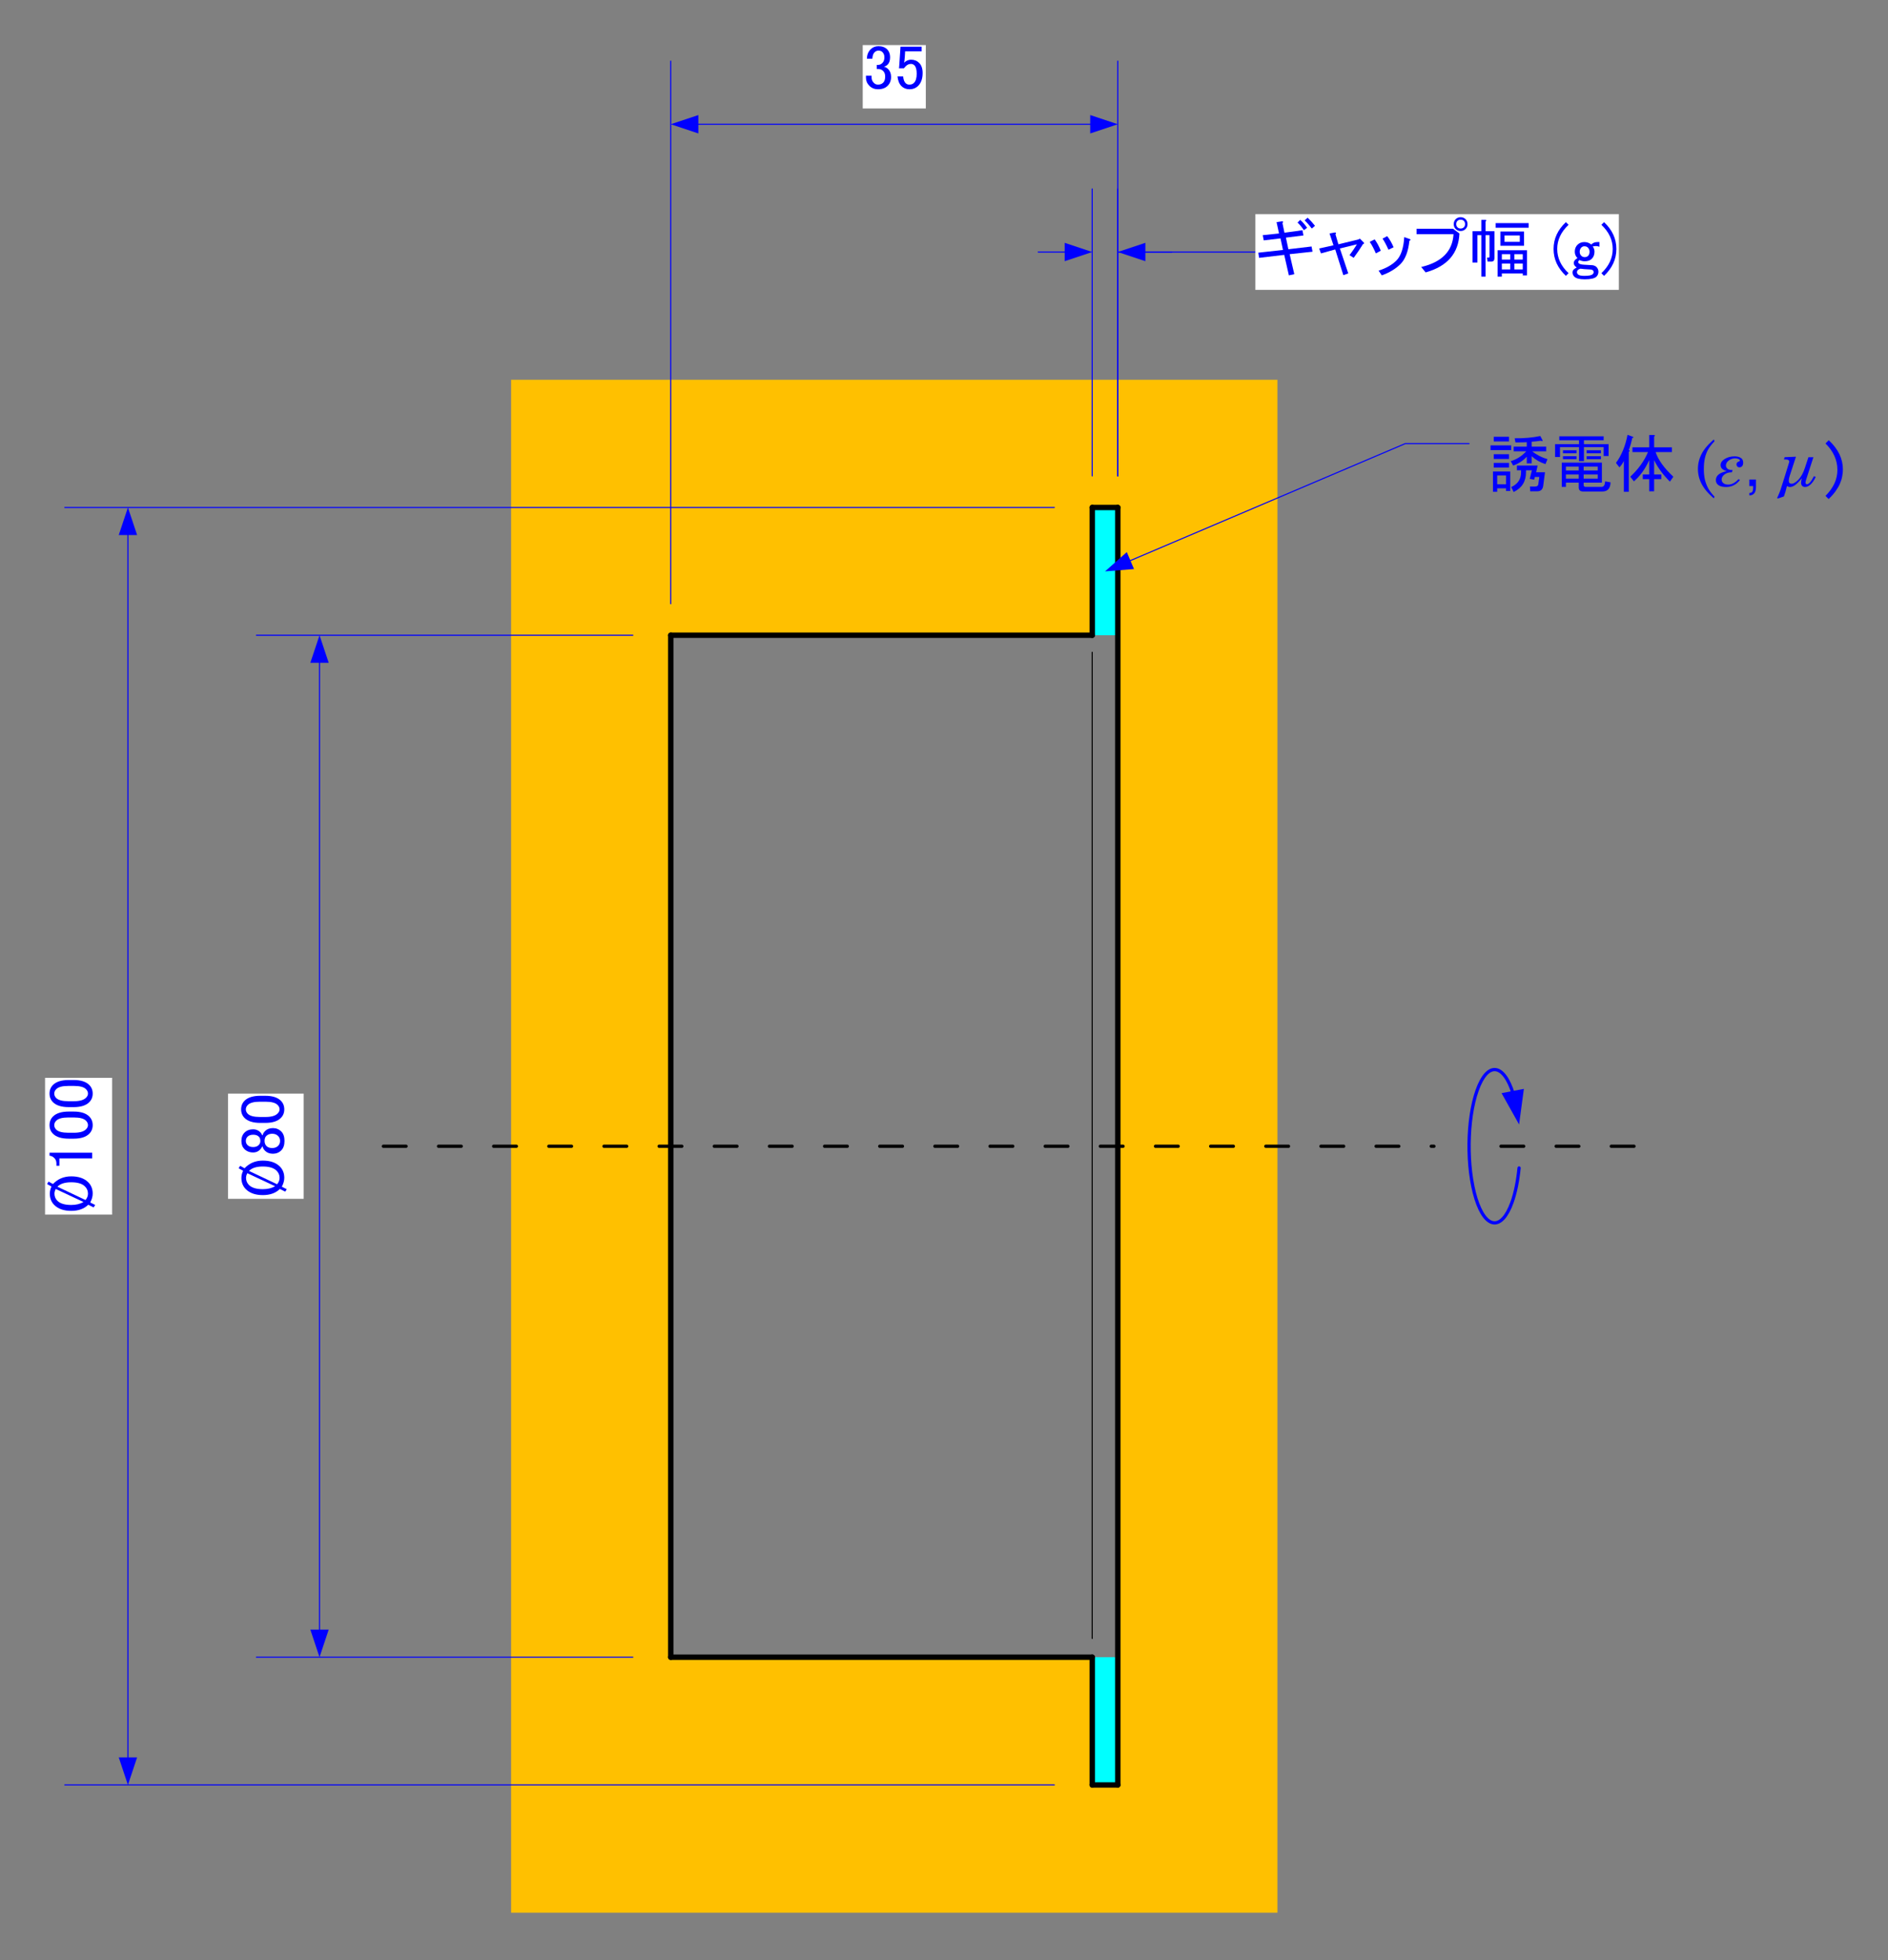 <?xml version="1.0" encoding="UTF-8"?>
<svg xmlns="http://www.w3.org/2000/svg" xmlns:xlink="http://www.w3.org/1999/xlink" width="419pt" height="435pt" viewBox="0 0 419 435" version="1.2">
<rect x="0" y="0" width="419" height="435" fill="#808080" stroke="none"/>
<defs>
<g>
<symbol overflow="visible" id="glyph0-0">
<path style="stroke:none;" d="M -9.188 -2.906 L -0.828 -2.906 L -0.828 -11.156 L -9.188 -11.156 Z M -10.234 -1.812 L -10.234 -12.25 L 0.219 -12.25 L 0.219 -1.812 Z M -10.234 -1.812 "/>
</symbol>
<symbol overflow="visible" id="glyph0-1">
<path style="stroke:none;" d="M -1.703 -3.234 C -1.336 -3.672 -1.156 -4.145 -1.156 -4.656 C -1.156 -5.27 -1.375 -5.797 -1.812 -6.234 C -2.426 -6.859 -3.445 -7.172 -4.875 -7.172 C -6.289 -7.172 -7.312 -6.844 -7.938 -6.188 Z M -0.109 -4.656 C -0.109 -4.031 -0.289 -3.375 -0.656 -2.688 L 0.438 -2.141 L 0.109 -1.594 L -1.094 -2.188 C -2.008 -1.281 -3.27 -0.828 -4.875 -0.828 C -6.508 -0.828 -7.766 -1.266 -8.641 -2.141 C -9.297 -2.797 -9.625 -3.633 -9.625 -4.656 C -9.625 -5.164 -9.5 -5.691 -9.25 -6.234 L -10.234 -6.781 L -9.906 -7.328 L -8.922 -6.781 C -7.859 -7.914 -6.508 -8.484 -4.875 -8.484 C -3.227 -8.484 -1.969 -8.047 -1.094 -7.172 C -0.438 -6.516 -0.109 -5.676 -0.109 -4.656 Z M -8.594 -4.656 C -8.594 -4.031 -8.375 -3.5 -7.938 -3.062 C -7.312 -2.445 -6.289 -2.141 -4.875 -2.141 C -3.812 -2.141 -2.898 -2.359 -2.141 -2.797 L -8.312 -5.688 C -8.5 -5.32 -8.594 -4.977 -8.594 -4.656 Z M -8.594 -4.656 "/>
</symbol>
<symbol overflow="visible" id="glyph1-0">
<path style="stroke:none;" d="M -9.188 -2.906 L -0.828 -2.906 L -0.828 -11.156 L -9.188 -11.156 Z M -10.234 -1.812 L -10.234 -12.25 L 0.219 -12.25 L 0.219 -1.812 Z M -10.234 -1.812 "/>
</symbol>
<symbol overflow="visible" id="glyph1-1">
<path style="stroke:none;" d="M -7 -0.938 C -7.801 -0.938 -8.457 -1.191 -8.969 -1.703 C -9.406 -2.141 -9.625 -2.738 -9.625 -3.5 C -9.625 -4.27 -9.391 -4.891 -8.922 -5.359 C -8.441 -5.836 -7.801 -6.078 -7 -6.078 C -6.383 -6.078 -5.859 -5.859 -5.422 -5.422 C -5.234 -5.234 -5.102 -5.016 -5.031 -4.766 L -4.922 -4.766 C -4.848 -5.086 -4.664 -5.395 -4.375 -5.688 C -3.938 -6.125 -3.352 -6.344 -2.625 -6.344 C -1.895 -6.344 -1.273 -6.086 -0.766 -5.578 C -0.297 -5.109 -0.062 -4.414 -0.062 -3.5 C -0.062 -2.594 -0.297 -1.898 -0.766 -1.422 C -1.273 -0.91 -1.895 -0.656 -2.625 -0.656 C -3.352 -0.656 -3.938 -0.875 -4.375 -1.312 C -4.664 -1.602 -4.848 -1.914 -4.922 -2.25 L -5.031 -2.25 C -5.102 -2.031 -5.27 -1.789 -5.531 -1.531 C -5.926 -1.133 -6.414 -0.938 -7 -0.938 Z M -8.641 -3.5 C -8.641 -3.133 -8.516 -2.828 -8.266 -2.578 C -7.973 -2.285 -7.551 -2.141 -7 -2.141 C -6.488 -2.141 -6.086 -2.285 -5.797 -2.578 C -5.547 -2.828 -5.422 -3.117 -5.422 -3.453 C -5.422 -3.891 -5.531 -4.219 -5.75 -4.438 C -6.039 -4.727 -6.457 -4.875 -7 -4.875 C -7.551 -4.875 -7.973 -4.727 -8.266 -4.438 C -8.516 -4.176 -8.641 -3.863 -8.641 -3.5 Z M -4.484 -3.5 C -4.484 -3.031 -4.336 -2.648 -4.047 -2.359 C -3.754 -2.066 -3.336 -1.922 -2.797 -1.922 C -2.242 -1.922 -1.805 -2.082 -1.484 -2.406 C -1.191 -2.695 -1.047 -3.062 -1.047 -3.5 C -1.047 -3.938 -1.191 -4.301 -1.484 -4.594 C -1.805 -4.926 -2.242 -5.094 -2.797 -5.094 C -3.336 -5.094 -3.773 -4.926 -4.109 -4.594 C -4.359 -4.344 -4.484 -3.977 -4.484 -3.5 Z M -4.484 -3.5 "/>
</symbol>
<symbol overflow="visible" id="glyph1-2">
<path style="stroke:none;" d="M -5.422 -0.5 C -7.023 -0.5 -8.191 -0.863 -8.922 -1.594 C -9.43 -2.102 -9.688 -2.738 -9.688 -3.5 C -9.688 -4.27 -9.43 -4.91 -8.922 -5.422 C -8.191 -6.148 -7.023 -6.516 -5.422 -6.516 L -4.328 -6.516 C -2.754 -6.516 -1.602 -6.148 -0.875 -5.422 C -0.363 -4.91 -0.109 -4.27 -0.109 -3.5 C -0.109 -2.738 -0.363 -2.102 -0.875 -1.594 C -1.602 -0.863 -2.754 -0.5 -4.328 -0.5 Z M -8.641 -3.5 C -8.641 -3.133 -8.492 -2.805 -8.203 -2.516 C -7.734 -2.047 -6.844 -1.812 -5.531 -1.812 L -4.266 -1.812 C -2.992 -1.812 -2.102 -2.066 -1.594 -2.578 C -1.301 -2.867 -1.156 -3.176 -1.156 -3.5 C -1.156 -3.863 -1.301 -4.191 -1.594 -4.484 C -2.062 -4.961 -2.953 -5.203 -4.266 -5.203 L -5.531 -5.203 C -6.844 -5.203 -7.734 -4.961 -8.203 -4.484 C -8.492 -4.191 -8.641 -3.863 -8.641 -3.5 Z M -8.641 -3.5 "/>
</symbol>
<symbol overflow="visible" id="glyph1-3">
<path style="stroke:none;" d="M -8.594 -3.172 C -8.914 -3.504 -9.281 -3.688 -9.688 -3.719 L -9.688 -4.375 L -0.219 -4.375 L -0.219 -3.125 L -7.5 -3.125 L -7.5 -1.484 L -8.156 -1.484 L -8.156 -1.969 C -8.156 -2.477 -8.301 -2.879 -8.594 -3.172 Z M -8.594 -3.172 "/>
</symbol>
<symbol overflow="visible" id="glyph2-0">
<path style="stroke:none;" d="M 2.906 -9.188 L 2.906 -0.828 L 11.156 -0.828 L 11.156 -9.188 Z M 1.812 -10.234 L 12.25 -10.234 L 12.25 0.219 L 1.812 0.219 Z M 1.812 -10.234 "/>
</symbol>
<symbol overflow="visible" id="glyph2-1">
<path style="stroke:none;" d="M 0.938 -6.844 C 0.938 -7.676 1.207 -8.367 1.75 -8.922 C 2.227 -9.391 2.812 -9.625 3.5 -9.625 C 4.301 -9.625 4.941 -9.391 5.422 -8.922 C 5.859 -8.484 6.078 -7.898 6.078 -7.172 C 6.078 -6.441 5.895 -5.895 5.531 -5.531 C 5.27 -5.27 4.992 -5.125 4.703 -5.094 C 5.066 -4.977 5.379 -4.797 5.641 -4.547 C 6.078 -4.109 6.297 -3.523 6.297 -2.797 C 6.297 -1.992 6.039 -1.336 5.531 -0.828 C 5.02 -0.316 4.305 -0.062 3.391 -0.062 C 2.629 -0.062 1.992 -0.316 1.484 -0.828 C 0.973 -1.336 0.719 -1.938 0.719 -2.625 L 0.719 -3.062 L 1.969 -3.062 L 1.969 -2.688 C 1.969 -2.207 2.133 -1.805 2.469 -1.484 C 2.719 -1.223 3.023 -1.094 3.391 -1.094 C 3.867 -1.094 4.254 -1.238 4.547 -1.531 C 4.836 -1.82 4.984 -2.281 4.984 -2.906 C 4.984 -3.414 4.836 -3.816 4.547 -4.109 C 4.254 -4.398 3.926 -4.547 3.562 -4.547 L 3.125 -4.547 L 3.125 -5.469 L 3.453 -5.469 C 3.773 -5.469 4.082 -5.613 4.375 -5.906 C 4.664 -6.195 4.812 -6.617 4.812 -7.172 C 4.812 -7.641 4.664 -8.02 4.375 -8.312 C 4.156 -8.531 3.863 -8.641 3.5 -8.641 C 3.176 -8.641 2.883 -8.516 2.625 -8.266 C 2.332 -7.973 2.172 -7.5 2.141 -6.844 Z M 0.938 -6.844 "/>
</symbol>
<symbol overflow="visible" id="glyph2-2">
<path style="stroke:none;" d="M 1.375 -9.516 L 6.078 -9.516 L 6.078 -8.484 L 2.406 -8.484 L 2.406 -8.312 C 2.375 -7.625 2.32 -6.953 2.25 -6.297 C 2.207 -6.18 2.188 -6.07 2.188 -5.969 C 2.664 -6.406 3.176 -6.625 3.719 -6.625 C 4.445 -6.625 5.051 -6.383 5.531 -5.906 C 6.039 -5.395 6.297 -4.648 6.297 -3.672 C 6.297 -2.43 5.969 -1.484 5.312 -0.828 C 4.801 -0.316 4.16 -0.062 3.391 -0.062 C 2.66 -0.062 2.062 -0.297 1.594 -0.766 C 1.113 -1.242 0.82 -1.957 0.719 -2.906 L 1.969 -2.906 C 2.039 -2.207 2.223 -1.711 2.516 -1.422 C 2.734 -1.203 3.008 -1.094 3.344 -1.094 C 3.781 -1.094 4.125 -1.223 4.375 -1.484 C 4.781 -1.879 4.984 -2.551 4.984 -3.5 C 4.984 -4.414 4.816 -5.035 4.484 -5.359 C 4.266 -5.578 4.008 -5.688 3.719 -5.688 C 3.281 -5.688 2.898 -5.523 2.578 -5.203 C 2.359 -4.984 2.211 -4.816 2.141 -4.703 L 1.047 -4.703 C 1.078 -4.848 1.094 -4.977 1.094 -5.094 L 1.375 -9.297 Z M 1.375 -9.516 "/>
</symbol>
<symbol overflow="visible" id="glyph2-3">
<path style="stroke:none;" d=""/>
</symbol>
<symbol overflow="visible" id="glyph2-4">
<path style="stroke:none;" d="M 3.234 1.094 C 1.41 -0.625 0.5 -2.613 0.5 -4.875 C 0.5 -7.133 1.41 -9.117 3.234 -10.828 L 3.828 -10.234 C 2.148 -8.66 1.312 -6.875 1.312 -4.875 C 1.312 -2.863 2.148 -1.07 3.828 0.5 Z M 3.234 1.094 "/>
</symbol>
<symbol overflow="visible" id="glyph2-5">
<path style="stroke:none;" d="M 0.938 -4.266 C 0.938 -4.891 1.133 -5.398 1.531 -5.797 C 1.938 -6.203 2.445 -6.406 3.062 -6.406 C 3.645 -6.406 4.156 -6.223 4.594 -5.859 C 4.957 -6.223 5.395 -6.406 5.906 -6.406 L 6.406 -6.406 L 6.406 -5.359 C 5.969 -5.547 5.473 -5.566 4.922 -5.422 C 5.18 -5.086 5.312 -4.703 5.312 -4.266 C 5.312 -3.609 5.109 -3.082 4.703 -2.688 C 4.336 -2.32 3.812 -2.141 3.125 -2.141 C 2.758 -2.141 2.375 -2.227 1.969 -2.406 C 1.789 -2.258 1.703 -2.113 1.703 -1.969 C 1.703 -1.863 1.738 -1.773 1.812 -1.703 C 1.988 -1.516 2.406 -1.406 3.062 -1.375 C 3.645 -1.332 4.266 -1.297 4.922 -1.266 C 5.285 -1.191 5.562 -1.062 5.75 -0.875 C 6.039 -0.582 6.188 -0.234 6.188 0.172 C 6.188 0.609 6.039 0.973 5.75 1.266 C 5.344 1.66 4.469 1.859 3.125 1.859 C 1.988 1.859 1.223 1.66 0.828 1.266 C 0.566 1.004 0.438 0.691 0.438 0.328 C 0.438 0.066 0.531 -0.148 0.719 -0.328 C 0.863 -0.473 1.082 -0.617 1.375 -0.766 C 1.258 -0.836 1.129 -0.945 0.984 -1.094 C 0.805 -1.281 0.719 -1.52 0.719 -1.812 C 0.719 -2.176 0.988 -2.52 1.531 -2.844 C 1.133 -3.25 0.938 -3.723 0.938 -4.266 Z M 3.062 -5.469 C 2.812 -5.469 2.594 -5.379 2.406 -5.203 C 2.156 -4.941 2.031 -4.629 2.031 -4.266 C 2.031 -3.898 2.141 -3.609 2.359 -3.391 C 2.578 -3.172 2.832 -3.062 3.125 -3.062 C 3.445 -3.062 3.703 -3.156 3.891 -3.344 C 4.109 -3.562 4.219 -3.867 4.219 -4.266 C 4.219 -4.629 4.086 -4.941 3.828 -5.203 C 3.648 -5.379 3.395 -5.469 3.062 -5.469 Z M 4.219 -0.328 C 3.344 -0.367 2.664 -0.426 2.188 -0.5 C 1.938 -0.426 1.754 -0.332 1.641 -0.219 C 1.492 -0.07 1.422 0.094 1.422 0.281 C 1.422 0.457 1.492 0.617 1.641 0.766 C 1.859 0.984 2.332 1.094 3.062 1.094 C 4.051 1.094 4.672 0.969 4.922 0.719 C 5.066 0.57 5.141 0.426 5.141 0.281 C 5.141 0.133 5.086 0.004 4.984 -0.109 C 4.836 -0.254 4.582 -0.328 4.219 -0.328 Z M 4.219 -0.328 "/>
</symbol>
<symbol overflow="visible" id="glyph2-6">
<path style="stroke:none;" d="M 2.906 -4.875 C 2.906 -6.875 2.066 -8.66 0.391 -10.234 L 0.984 -10.828 C 2.805 -9.117 3.719 -7.133 3.719 -4.875 C 3.719 -2.613 2.805 -0.625 0.984 1.094 L 0.391 0.5 C 2.066 -1.07 2.906 -2.863 2.906 -4.875 Z M 2.906 -4.875 "/>
</symbol>
<symbol overflow="visible" id="glyph3-0">
<path style="stroke:none;" d="M 2.906 -9.188 L 2.906 -0.828 L 11.156 -0.828 L 11.156 -9.188 Z M 1.812 -10.234 L 12.25 -10.234 L 12.25 0.219 L 1.812 0.219 Z M 1.812 -10.234 "/>
</symbol>
<symbol overflow="visible" id="glyph3-1">
<path style="stroke:none;" d="M 9.953 -3.5 L 8.641 -3.5 L 8.641 -3.062 C 8.641 -1.02 7.727 0.438 5.906 1.312 L 5.359 0.219 C 6.816 -0.438 7.547 -1.531 7.547 -3.062 L 7.547 -3.5 L 6.625 -3.5 L 6.625 -4.547 L 11.219 -4.547 L 10.891 -3.062 L 12.859 -3.062 L 12.469 -0.109 C 12.363 0.734 11.926 1.156 11.156 1.156 L 9.578 1.156 L 9.516 0.109 L 10.609 0.109 C 11.086 0.109 11.344 -0.07 11.375 -0.438 L 11.594 -2.031 L 10.609 -2.031 L 10.453 -1.422 L 9.469 -1.594 Z M 10.016 -7.719 C 10.961 -6.945 12.094 -6.363 13.406 -5.969 L 12.969 -4.875 C 11.801 -5.238 10.781 -5.82 9.906 -6.625 L 9.906 -5.031 L 8.812 -5.031 L 8.812 -6.516 C 8.008 -5.641 7.004 -4.984 5.797 -4.547 L 5.25 -5.531 C 6.531 -5.895 7.68 -6.625 8.703 -7.719 L 5.906 -7.719 L 5.906 -8.75 L 8.812 -8.75 L 8.812 -9.734 C 8.188 -9.703 7.348 -9.688 6.297 -9.688 L 6.125 -10.609 C 8.164 -10.578 10.062 -10.742 11.812 -11.109 L 12.312 -10.172 C 12.383 -9.953 12.254 -9.914 11.922 -10.062 C 11.266 -9.957 10.594 -9.883 9.906 -9.844 L 9.906 -8.75 L 13.125 -8.75 L 13.125 -7.719 Z M 4.219 1.094 L 4.219 0.5 L 2.25 0.5 L 2.25 1.266 L 1.312 1.266 L 1.312 -3.234 L 5.141 -3.234 L 5.141 1.094 Z M 2.25 -0.391 L 4.219 -0.391 L 4.219 -2.359 L 2.25 -2.359 Z M 1.484 -5.141 L 4.875 -5.141 L 4.875 -4.109 L 1.484 -4.109 Z M 4.875 -10.938 L 4.875 -9.906 L 1.484 -9.906 L 1.484 -10.938 Z M 0.766 -9.031 L 5.359 -9.031 L 5.359 -7.984 L 0.766 -7.984 Z M 1.484 -7.062 L 4.875 -7.062 L 4.875 -6.016 L 1.484 -6.016 Z M 1.484 -7.062 "/>
</symbol>
<symbol overflow="visible" id="glyph3-2">
<path style="stroke:none;" d="M 13.406 -0.828 C 13.363 0.523 12.758 1.203 11.594 1.203 L 7.328 1.203 C 6.672 1.203 6.344 0.895 6.344 0.281 L 6.344 -0.766 L 3.5 -0.766 L 3.5 0.172 L 2.578 0.172 L 2.578 -5.203 L 11.484 -5.203 L 11.484 -0.766 L 7.438 -0.766 L 7.438 -0.281 C 7.438 0.02 7.566 0.172 7.828 0.172 L 11.438 0.172 C 11.906 0.172 12.16 -0.234 12.203 -1.047 Z M 3.5 -1.641 L 6.344 -1.641 L 6.344 -2.578 L 3.5 -2.578 Z M 3.5 -3.453 L 6.344 -3.453 L 6.344 -4.328 L 3.5 -4.328 Z M 7.438 -1.641 L 10.562 -1.641 L 10.562 -2.578 L 7.438 -2.578 Z M 7.438 -3.453 L 10.562 -3.453 L 10.562 -4.328 L 7.438 -4.328 Z M 2.844 -7.281 L 2.844 -7.938 L 5.859 -7.938 L 5.859 -7.281 Z M 5.859 -5.969 L 2.844 -5.969 L 2.844 -6.625 L 5.859 -6.625 Z M 8.094 -5.969 L 8.094 -6.625 L 11.266 -6.625 L 11.266 -5.969 Z M 8.094 -7.281 L 8.094 -7.938 L 11.266 -7.938 L 11.266 -7.281 Z M 11.875 -10.172 L 7.5 -10.172 L 7.5 -9.297 L 12.969 -9.297 L 12.969 -6.672 L 11.875 -6.672 L 11.875 -8.641 L 7.5 -8.641 L 7.5 -5.531 L 6.406 -5.531 L 6.406 -8.641 L 2.188 -8.641 L 2.188 -6.453 L 1.094 -6.453 L 1.094 -9.297 L 6.406 -9.297 L 6.406 -10.172 L 2.031 -10.172 L 2.031 -11.047 L 11.875 -11.047 Z M 11.875 -10.172 "/>
</symbol>
<symbol overflow="visible" id="glyph3-3">
<path style="stroke:none;" d="M 3.781 -2.078 C 5.562 -3.723 6.875 -5.547 7.719 -7.547 L 4.266 -7.547 L 4.266 -8.594 L 7.984 -8.594 L 7.984 -11.328 L 9.031 -11.328 C 9.32 -11.285 9.336 -11.176 9.078 -11 L 9.078 -8.594 L 13.016 -8.594 L 13.016 -7.547 L 9.406 -7.547 C 9.988 -5.797 11.301 -3.973 13.344 -2.078 L 12.578 -0.984 C 11.016 -2.555 9.848 -4.145 9.078 -5.75 L 9.078 -2.578 L 10.672 -2.578 L 10.672 -1.531 L 9.078 -1.531 L 9.078 1.156 L 7.984 1.156 L 7.984 -1.531 L 6.562 -1.531 L 6.562 -2.578 L 7.984 -2.578 L 7.984 -5.75 C 7.109 -3.812 5.977 -2.242 4.594 -1.047 Z M 4.219 -10.672 C 4.031 -9.723 3.773 -8.828 3.453 -7.984 C 3.742 -7.879 3.742 -7.754 3.453 -7.609 L 3.453 1.266 L 2.359 1.266 L 2.359 -5.578 C 2.098 -5.035 1.77 -4.562 1.375 -4.156 L 0.609 -5.141 C 1.848 -6.816 2.703 -8.895 3.172 -11.375 L 4.375 -10.938 C 4.562 -10.789 4.508 -10.703 4.219 -10.672 Z M 4.219 -10.672 "/>
</symbol>
<symbol overflow="visible" id="glyph3-4">
<path style="stroke:none;" d="M 6.453 -8.484 L 10.453 -9.031 L 10.672 -7.875 L 6.781 -7.391 L 7.328 -4.812 L 12.469 -5.422 L 12.688 -4.266 L 7.609 -3.719 L 8.641 0.719 L 7.438 0.984 L 6.406 -3.562 L 0.828 -2.906 L 0.656 -4.047 L 6.125 -4.656 L 5.578 -7.219 L 1.859 -6.781 L 1.641 -7.938 L 5.25 -8.312 L 4.703 -10.828 L 5.859 -11 C 6.18 -11.031 6.234 -10.898 6.016 -10.609 Z M 11.594 -11.812 C 12.145 -11.301 12.691 -10.703 13.234 -10.016 L 12.531 -9.406 C 11.977 -10.133 11.445 -10.738 10.938 -11.219 Z M 10.781 -9.031 C 10.195 -9.863 9.723 -10.426 9.359 -10.719 L 9.953 -11.328 C 10.461 -10.891 10.973 -10.305 11.484 -9.578 Z M 10.781 -9.031 "/>
</symbol>
<symbol overflow="visible" id="glyph3-5">
<path style="stroke:none;" d="M 4.922 -5.906 L 9.406 -7 L 9.688 -7.172 L 10.562 -6.297 C 10.707 -6.148 10.648 -6.039 10.391 -5.969 C 9.734 -4.906 9.039 -3.883 8.312 -2.906 L 7.391 -3.5 C 7.973 -4.27 8.52 -5.07 9.031 -5.906 L 5.25 -4.984 L 7.109 0.547 L 6.016 0.938 L 4.219 -4.766 L 1.047 -3.891 L 0.656 -4.984 L 3.828 -5.688 L 2.953 -8.312 L 4.109 -8.531 C 4.43 -8.531 4.484 -8.406 4.266 -8.156 Z M 4.922 -5.906 "/>
</symbol>
<symbol overflow="visible" id="glyph3-6">
<path style="stroke:none;" d="M 9.406 -6.672 C 9.156 -4.305 8.5 -2.594 7.438 -1.531 C 6.383 -0.469 5 0.367 3.281 0.984 L 2.578 -0.062 C 4.254 -0.602 5.566 -1.348 6.516 -2.297 C 7.535 -3.316 8.117 -5.051 8.266 -7.5 L 9.406 -7.109 C 9.738 -7.004 9.738 -6.859 9.406 -6.672 Z M 4.766 -4.703 C 4.328 -5.691 3.891 -6.516 3.453 -7.172 L 4.484 -7.719 C 5.035 -7.02 5.508 -6.195 5.906 -5.25 Z M 1.969 -3.891 C 1.531 -4.91 1.078 -5.766 0.609 -6.453 L 1.703 -7 C 2.211 -6.312 2.664 -5.473 3.062 -4.484 Z M 1.969 -3.891 "/>
</symbol>
<symbol overflow="visible" id="glyph3-7">
<path style="stroke:none;" d="M 10.5 -9.406 C 10.789 -9.406 11.031 -9.5 11.219 -9.688 C 11.395 -9.863 11.484 -10.098 11.484 -10.391 C 11.484 -10.68 11.395 -10.922 11.219 -11.109 C 11.031 -11.285 10.789 -11.375 10.5 -11.375 C 10.207 -11.375 9.973 -11.285 9.797 -11.109 C 9.609 -10.922 9.516 -10.68 9.516 -10.391 C 9.516 -10.098 9.609 -9.863 9.797 -9.688 C 9.973 -9.5 10.207 -9.406 10.5 -9.406 Z M 10.5 -8.859 C 10.062 -8.859 9.695 -9.004 9.406 -9.297 C 9.113 -9.586 8.969 -9.953 8.969 -10.391 C 8.969 -10.828 9.113 -11.191 9.406 -11.484 C 9.695 -11.773 10.062 -11.922 10.5 -11.922 C 10.938 -11.922 11.301 -11.773 11.594 -11.484 C 11.883 -11.191 12.031 -10.828 12.031 -10.391 C 12.031 -9.953 11.883 -9.586 11.594 -9.297 C 11.301 -9.004 10.938 -8.859 10.5 -8.859 Z M 0.719 -8.156 L 0.719 -9.359 L 8.812 -9.359 L 10.234 -8.312 C 10.047 -3.906 7.547 -1.023 2.734 0.328 L 1.75 -0.875 C 6.312 -1.938 8.703 -4.363 8.922 -8.156 Z M 0.719 -8.156 "/>
</symbol>
<symbol overflow="visible" id="glyph3-8">
<path style="stroke:none;" d="M 6.344 -4.594 L 12.859 -4.594 L 12.859 0.984 L 11.922 0.984 L 11.922 0.547 L 7.281 0.547 L 7.281 1.266 L 6.344 1.266 Z M 3.672 -7.938 L 3.672 1.266 L 2.734 1.266 L 2.734 -7.938 L 1.859 -7.938 L 1.859 -1.859 L 0.766 -1.859 L 0.766 -8.812 L 2.734 -8.812 L 2.734 -11.328 L 3.609 -11.328 C 3.898 -11.285 3.922 -11.176 3.672 -11 L 3.672 -8.812 L 5.641 -8.812 L 5.641 -2.906 C 5.641 -2.352 5.438 -2.078 5.031 -2.078 L 4.109 -2.078 L 4 -2.953 L 4.328 -2.953 C 4.473 -2.953 4.547 -3.023 4.547 -3.172 L 4.547 -7.938 Z M 5.906 -10.609 L 13.234 -10.609 L 13.234 -9.578 L 5.906 -9.578 Z M 6.953 -8.75 L 12.203 -8.75 L 12.203 -5.578 L 6.953 -5.578 Z M 7.875 -7.875 L 7.875 -6.453 L 11.266 -6.453 L 11.266 -7.875 Z M 10.062 -1.641 L 10.062 -0.328 L 11.922 -0.328 L 11.922 -1.641 Z M 7.281 -3.719 L 7.281 -2.516 L 9.141 -2.516 L 9.141 -3.719 Z M 7.281 -0.328 L 9.141 -0.328 L 9.141 -1.641 L 7.281 -1.641 Z M 10.062 -3.719 L 10.062 -2.516 L 11.922 -2.516 L 11.922 -3.719 Z M 10.062 -3.719 "/>
</symbol>
<symbol overflow="visible" id="glyph4-0">
<path style="stroke:none;" d="M 1.75 0 L 1.75 -8.75 L 8.75 -8.75 L 8.75 0 Z M 1.969 -0.219 L 8.531 -0.219 L 8.531 -8.531 L 1.969 -8.531 Z M 1.969 -0.219 "/>
</symbol>
<symbol overflow="visible" id="glyph4-1">
<path style="stroke:none;" d=""/>
</symbol>
<symbol overflow="visible" id="glyph4-2">
<path style="stroke:none;" d="M 4.422 -10.344 L 4.594 -9.953 C 3.945 -9.266 3.469 -8.645 3.156 -8.094 C 2.852 -7.539 2.617 -6.91 2.453 -6.203 C 2.297 -5.492 2.219 -4.68 2.219 -3.766 C 2.219 -2.867 2.301 -2.07 2.469 -1.375 C 2.645 -0.676 2.891 -0.039 3.203 0.531 C 3.523 1.113 3.988 1.723 4.594 2.359 L 4.422 2.719 C 3.691 2.07 3.141 1.52 2.766 1.062 C 2.148 0.32 1.688 -0.445 1.375 -1.25 C 1.062 -2.062 0.906 -2.91 0.906 -3.797 C 0.906 -4.672 1.051 -5.5 1.344 -6.281 C 1.633 -7.062 2.066 -7.812 2.641 -8.531 C 3.035 -9.02 3.629 -9.625 4.422 -10.344 Z M 4.422 -10.344 "/>
</symbol>
<symbol overflow="visible" id="glyph5-0">
<path style="stroke:none;" d="M 1.75 0 L 1.75 -8.75 L 8.75 -8.75 L 8.75 0 Z M 1.969 -0.219 L 8.531 -0.219 L 8.531 -8.531 L 1.969 -8.531 Z M 1.969 -0.219 "/>
</symbol>
<symbol overflow="visible" id="glyph5-1">
<path style="stroke:none;" d="M 3.922 -3.562 L 3.781 -3.062 C 3.082 -3.062 2.523 -2.895 2.109 -2.562 C 1.703 -2.238 1.5 -1.867 1.5 -1.453 C 1.5 -1.117 1.629 -0.848 1.891 -0.641 C 2.16 -0.43 2.508 -0.328 2.938 -0.328 C 3.75 -0.328 4.52 -0.734 5.25 -1.547 L 5.562 -1.344 C 4.77 -0.312 3.742 0.203 2.484 0.203 C 1.742 0.203 1.18 0.066 0.797 -0.203 C 0.41 -0.473 0.219 -0.848 0.219 -1.328 C 0.219 -2.316 1.02 -2.977 2.625 -3.312 C 1.719 -3.562 1.266 -4.008 1.266 -4.656 C 1.266 -5.176 1.57 -5.629 2.188 -6.016 C 2.801 -6.398 3.531 -6.594 4.375 -6.594 C 4.914 -6.594 5.367 -6.484 5.734 -6.266 C 6.098 -6.055 6.281 -5.695 6.281 -5.188 C 6.281 -4.852 6.203 -4.598 6.047 -4.422 C 5.891 -4.242 5.695 -4.156 5.469 -4.156 C 5.27 -4.156 5.109 -4.219 4.984 -4.344 C 4.859 -4.477 4.797 -4.641 4.797 -4.828 C 4.797 -5.129 4.961 -5.332 5.297 -5.438 C 5.461 -5.488 5.547 -5.566 5.547 -5.672 C 5.547 -5.816 5.438 -5.93 5.219 -6.016 C 5.008 -6.109 4.77 -6.156 4.5 -6.156 C 3.977 -6.156 3.504 -5.992 3.078 -5.672 C 2.66 -5.359 2.453 -4.984 2.453 -4.547 C 2.453 -4.305 2.555 -4.082 2.766 -3.875 C 2.984 -3.664 3.367 -3.562 3.922 -3.562 Z M 3.922 -3.562 "/>
</symbol>
<symbol overflow="visible" id="glyph5-2">
<path style="stroke:none;" d="M 1.781 0 C 1.57 0.914 1.348 1.68 1.109 2.297 C 0.297 2.598 -0.16 2.75 -0.266 2.75 C -0.336 2.75 -0.375 2.711 -0.375 2.641 C -0.375 2.586 -0.312 2.438 -0.188 2.188 C 0.062 1.633 0.254 1.148 0.391 0.734 C 0.535 0.316 0.863 -0.719 1.375 -2.375 L 2.266 -5.266 C 2.285 -5.367 2.297 -5.438 2.297 -5.469 C 2.297 -5.582 2.234 -5.68 2.109 -5.766 C 1.984 -5.859 1.781 -5.906 1.5 -5.906 L 1.125 -5.906 L 1.266 -6.406 L 3.781 -6.516 L 2.406 -2.297 C 2.258 -1.848 2.188 -1.477 2.188 -1.188 C 2.188 -0.738 2.398 -0.516 2.828 -0.516 C 3.242 -0.516 3.742 -0.816 4.328 -1.422 C 4.922 -2.035 5.398 -2.906 5.766 -4.031 L 6.547 -6.406 L 7.656 -6.406 L 6.016 -1.344 C 5.941 -1.113 5.906 -0.93 5.906 -0.797 C 5.906 -0.535 6.008 -0.406 6.219 -0.406 C 6.645 -0.406 7.16 -1 7.766 -2.188 L 8.172 -2.047 C 7.867 -1.367 7.504 -0.82 7.078 -0.406 C 6.66 0 6.234 0.203 5.797 0.203 C 5.523 0.203 5.312 0.117 5.156 -0.047 C 5 -0.223 4.922 -0.453 4.922 -0.734 C 4.922 -0.984 4.973 -1.32 5.078 -1.75 C 4.078 -0.445 3.207 0.203 2.469 0.203 C 2.25 0.203 2.02 0.133 1.781 0 Z M 1.781 0 "/>
</symbol>
<symbol overflow="visible" id="glyph6-0">
<path style="stroke:none;" d=""/>
</symbol>
<symbol overflow="visible" id="glyph6-1">
<path style="stroke:none;" d="M 1.219 -1.453 L 1.219 0 L 2.062 0 L 2.062 0.25 C 2.062 1.219 1.875 1.5 1.219 1.531 L 1.219 2.062 C 2.203 2.062 2.688 1.422 2.688 0.219 L 2.688 -1.453 Z M 1.219 -1.453 "/>
</symbol>
<symbol overflow="visible" id="glyph6-2">
<path style="stroke:none;" d=""/>
</symbol>
<symbol overflow="visible" id="glyph7-0">
<path style="stroke:none;" d="M 7.094 -8.938 L 7.094 0 L 0.609 0 L 0.609 -8.938 Z M 6.453 -0.625 L 6.453 -8.297 L 1.234 -8.297 L 1.234 -0.625 Z M 5.469 -5.719 C 5.469 -5.508 5.43 -5.305 5.359 -5.109 C 5.285 -4.922 5.172 -4.75 5.016 -4.594 C 4.867 -4.445 4.676 -4.328 4.438 -4.234 C 4.207 -4.148 3.926 -4.109 3.594 -4.109 L 3.562 -3.031 L 2.891 -3.031 L 2.844 -4.766 L 3.625 -4.766 C 4.281 -4.766 4.609 -5.062 4.609 -5.656 C 4.609 -5.863 4.562 -6.047 4.469 -6.203 C 4.375 -6.367 4.238 -6.508 4.062 -6.625 C 3.883 -6.738 3.672 -6.828 3.422 -6.891 C 3.18 -6.953 2.914 -6.984 2.625 -6.984 L 2.391 -6.984 L 2.391 -7.672 L 2.672 -7.672 C 3.148 -7.672 3.562 -7.613 3.906 -7.5 C 4.258 -7.383 4.551 -7.234 4.781 -7.047 C 5.008 -6.859 5.18 -6.645 5.297 -6.406 C 5.41 -6.176 5.469 -5.945 5.469 -5.719 Z M 3.219 -2.422 C 3.383 -2.422 3.523 -2.363 3.641 -2.25 C 3.754 -2.133 3.812 -1.988 3.812 -1.812 C 3.812 -1.738 3.797 -1.664 3.766 -1.594 C 3.734 -1.52 3.691 -1.457 3.641 -1.406 C 3.586 -1.352 3.523 -1.312 3.453 -1.281 C 3.379 -1.25 3.301 -1.234 3.219 -1.234 C 3.133 -1.234 3.055 -1.25 2.984 -1.281 C 2.922 -1.312 2.863 -1.352 2.812 -1.406 C 2.758 -1.457 2.711 -1.52 2.672 -1.594 C 2.641 -1.664 2.625 -1.738 2.625 -1.812 C 2.625 -1.895 2.641 -1.973 2.672 -2.047 C 2.711 -2.117 2.758 -2.18 2.812 -2.234 C 2.863 -2.297 2.922 -2.344 2.984 -2.375 C 3.055 -2.406 3.133 -2.422 3.219 -2.422 Z M 3.219 -2.422 "/>
</symbol>
<symbol overflow="visible" id="glyph7-1">
<path style="stroke:none;" d="M 2.5 -10.172 C 4.594 -8.234 5.641 -6.07 5.641 -3.688 C 5.641 -3.195 5.586 -2.688 5.484 -2.156 C 5.391 -1.625 5.223 -1.082 4.984 -0.531 C 4.742 0.02 4.414 0.582 4 1.156 C 3.594 1.727 3.082 2.301 2.469 2.875 L 1.781 2.172 C 2.664 1.285 3.328 0.363 3.766 -0.594 C 4.203 -1.551 4.422 -2.551 4.422 -3.594 C 4.422 -5.758 3.539 -7.711 1.781 -9.453 Z M 2.5 -10.172 "/>
</symbol>
</g>
<clipPath id="clip4">
  <rect width="399" height="415"/>
</clipPath>
<g id="surface9" clip-path="url(#clip4)">
<path style=" stroke:none;fill-rule:evenodd;fill:rgb(0%,100%,100%);fill-opacity:1;" d="M 232.398 386.078 L 238.07 386.078 L 238.07 357.734 L 232.398 357.734 Z M 232.398 386.078 "/>
<path style=" stroke:none;fill-rule:evenodd;fill:rgb(0%,100%,100%);fill-opacity:1;" d="M 232.398 130.961 L 238.07 130.961 L 238.07 102.613 L 232.398 102.613 Z M 232.398 130.961 "/>
<path style=" stroke:none;fill-rule:evenodd;fill:rgb(100%,75.299%,0%);fill-opacity:1;" d="M 103.43 414.43 L 273.5 414.43 L 273.5 74.27 L 103.43 74.27 Z M 238.07 102.609 L 238.07 386.078 L 232.398 386.078 L 232.398 357.73 L 138.859 357.73 L 138.859 130.961 L 232.398 130.961 L 232.398 102.609 Z M 238.07 102.609 "/>
<path style="fill:none;stroke-width:1.2;stroke-linecap:round;stroke-linejoin:round;stroke:rgb(0%,0%,0%);stroke-opacity:1;stroke-miterlimit:10;" d="M 233.859 568.039 L 233.859 341.27 " transform="matrix(1,0,0,-1,-95,699)"/>
<path style="fill:none;stroke-width:0.72;stroke-linecap:round;stroke-linejoin:round;stroke:rgb(0%,0%,0%);stroke-opacity:1;stroke-dasharray:5.04,7.2;stroke-miterlimit:10;" d="M 170.078 454.648 L 403.23 454.648 " transform="matrix(1,0,0,-1,-95,699)"/>
<path style="fill:none;stroke-width:1.2;stroke-linecap:round;stroke-linejoin:round;stroke:rgb(0%,0%,0%);stroke-opacity:1;stroke-miterlimit:10;" d="M 327.398 312.922 L 333.07 312.922 " transform="matrix(1,0,0,-1,-95,699)"/>
<path style="fill:none;stroke-width:1.2;stroke-linecap:round;stroke-linejoin:round;stroke:rgb(0%,0%,0%);stroke-opacity:1;stroke-miterlimit:10;" d="M 333.07 596.391 L 333.07 312.922 " transform="matrix(1,0,0,-1,-95,699)"/>
<path style="fill:none;stroke-width:1.2;stroke-linecap:round;stroke-linejoin:round;stroke:rgb(0%,0%,0%);stroke-opacity:1;stroke-miterlimit:10;" d="M 327.398 596.391 L 333.07 596.391 " transform="matrix(1,0,0,-1,-95,699)"/>
<path style="fill-rule:evenodd;fill:rgb(100%,100%,100%);fill-opacity:1;stroke-width:0.24;stroke-linecap:round;stroke-linejoin:round;stroke:rgb(0%,0%,100%);stroke-opacity:1;stroke-miterlimit:10;" d="M 141.91 341.27 L 225.441 341.27 Z M 141.91 568.039 L 225.441 568.039 Z M 141.91 568.039 " transform="matrix(1,0,0,-1,-95,699)"/>
<path style="fill:none;stroke-width:0.24;stroke-linecap:round;stroke-linejoin:round;stroke:rgb(0%,0%,100%);stroke-opacity:1;stroke-miterlimit:10;" d="M 155.91 454.648 L 155.91 346.879 M 155.91 454.648 L 155.91 562.43 " transform="matrix(1,0,0,-1,-95,699)"/>
<path style=" stroke:none;fill-rule:evenodd;fill:rgb(0%,0%,100%);fill-opacity:1;" d="M 62.949 351.609 L 60.91 357.73 L 58.871 351.609 Z M 62.949 351.609 "/>
<path style=" stroke:none;fill-rule:evenodd;fill:rgb(0%,0%,100%);fill-opacity:1;" d="M 58.871 137.078 L 60.91 130.961 L 62.949 137.078 Z M 58.871 137.078 "/>
<path style=" stroke:none;fill-rule:evenodd;fill:rgb(100%,100%,100%);fill-opacity:1;" d="M 40.602 256.02 L 57.398 256.02 L 57.398 232.668 L 40.602 232.668 Z M 40.602 256.02 "/>
<g style="fill:rgb(0%,0%,100%);fill-opacity:1;">
  <use xlink:href="#glyph0-1" x="53.2" y="256.02"/>
</g>
<g style="fill:rgb(0%,0%,100%);fill-opacity:1;">
  <use xlink:href="#glyph1-1" x="53.2" y="246.67"/>
</g>
<g style="fill:rgb(0%,0%,100%);fill-opacity:1;">
  <use xlink:href="#glyph1-2" x="53.2" y="239.67"/>
</g>
<path style="fill-rule:evenodd;fill:rgb(100%,100%,100%);fill-opacity:1;stroke-width:0.24;stroke-linecap:round;stroke-linejoin:round;stroke:rgb(0%,0%,100%);stroke-opacity:1;stroke-miterlimit:10;" d="M 99.387 312.922 L 318.98 312.922 Z M 99.387 596.391 L 318.98 596.391 Z M 99.387 596.391 " transform="matrix(1,0,0,-1,-95,699)"/>
<path style="fill:none;stroke-width:0.24;stroke-linecap:round;stroke-linejoin:round;stroke:rgb(0%,0%,100%);stroke-opacity:1;stroke-miterlimit:10;" d="M 113.391 454.648 L 113.391 318.531 M 113.391 454.648 L 113.391 590.781 " transform="matrix(1,0,0,-1,-95,699)"/>
<path style=" stroke:none;fill-rule:evenodd;fill:rgb(0%,0%,100%);fill-opacity:1;" d="M 20.43 379.961 L 18.391 386.078 L 16.352 379.961 Z M 20.43 379.961 "/>
<path style=" stroke:none;fill-rule:evenodd;fill:rgb(0%,0%,100%);fill-opacity:1;" d="M 16.352 108.73 L 18.391 102.609 L 20.43 108.73 Z M 16.352 108.73 "/>
<path style=" stroke:none;fill-rule:evenodd;fill:rgb(100%,100%,100%);fill-opacity:1;" d="M -1.914 259.52 L 14.883 259.52 L 14.883 229.168 L -1.914 229.168 Z M -1.914 259.52 "/>
<g style="fill:rgb(0%,0%,100%);fill-opacity:1;">
  <use xlink:href="#glyph0-1" x="10.68" y="259.52"/>
</g>
<g style="fill:rgb(0%,0%,100%);fill-opacity:1;">
  <use xlink:href="#glyph1-3" x="10.68" y="250.17"/>
</g>
<g style="fill:rgb(0%,0%,100%);fill-opacity:1;">
  <use xlink:href="#glyph1-2" x="10.68" y="243.17"/>
</g>
<g style="fill:rgb(0%,0%,100%);fill-opacity:1;">
  <use xlink:href="#glyph1-2" x="10.68" y="236.17"/>
</g>
<path style="fill-rule:evenodd;fill:rgb(100%,100%,100%);fill-opacity:1;stroke-width:0.24;stroke-linecap:round;stroke-linejoin:round;stroke:rgb(0%,0%,100%);stroke-opacity:1;stroke-miterlimit:10;" d="M 233.859 695.43 L 233.859 575.039 Z M 333.07 695.43 L 333.07 603.391 Z M 333.07 695.43 " transform="matrix(1,0,0,-1,-95,699)"/>
<path style="fill:none;stroke-width:0.24;stroke-linecap:round;stroke-linejoin:round;stroke:rgb(0%,0%,100%);stroke-opacity:1;stroke-miterlimit:10;" d="M 283.461 681.43 L 239.469 681.43 M 283.461 681.43 L 327.461 681.43 " transform="matrix(1,0,0,-1,-95,699)"/>
<path style=" stroke:none;fill-rule:evenodd;fill:rgb(0%,0%,100%);fill-opacity:1;" d="M 144.98 19.609 L 138.859 17.57 L 144.98 15.531 Z M 144.98 19.609 "/>
<path style=" stroke:none;fill-rule:evenodd;fill:rgb(0%,0%,100%);fill-opacity:1;" d="M 231.949 15.531 L 238.07 17.57 L 231.949 19.609 Z M 231.949 15.531 "/>
<path style=" stroke:none;fill-rule:evenodd;fill:rgb(100%,100%,100%);fill-opacity:1;" d="M 181.461 14.07 L 195.461 14.07 L 195.461 -2.73 L 181.461 -2.73 Z M 181.461 14.07 "/>
<g style="fill:rgb(0%,0%,100%);fill-opacity:1;">
  <use xlink:href="#glyph2-1" x="181.46" y="9.87"/>
</g>
<g style="fill:rgb(0%,0%,100%);fill-opacity:1;">
  <use xlink:href="#glyph2-2" x="188.46" y="9.87"/>
</g>
<path style="fill:none;stroke-width:1.2;stroke-linecap:round;stroke-linejoin:round;stroke:rgb(0%,0%,0%);stroke-opacity:1;stroke-miterlimit:10;" d="M 233.859 568.039 L 327.398 568.039 " transform="matrix(1,0,0,-1,-95,699)"/>
<path style="fill:none;stroke-width:1.2;stroke-linecap:round;stroke-linejoin:round;stroke:rgb(0%,0%,0%);stroke-opacity:1;stroke-miterlimit:10;" d="M 233.859 341.27 L 327.398 341.27 " transform="matrix(1,0,0,-1,-95,699)"/>
<path style="fill:none;stroke-width:0.24;stroke-linecap:round;stroke-linejoin:round;stroke:rgb(0%,0%,0%);stroke-opacity:1;stroke-miterlimit:10;" d="M 327.398 564.262 L 327.398 345.43 " transform="matrix(1,0,0,-1,-95,699)"/>
<path style="fill:none;stroke-width:1.2;stroke-linecap:round;stroke-linejoin:round;stroke:rgb(0%,0%,0%);stroke-opacity:1;stroke-miterlimit:10;" d="M 327.398 341.27 L 327.398 312.922 " transform="matrix(1,0,0,-1,-95,699)"/>
<path style="fill:none;stroke-width:1.2;stroke-linecap:round;stroke-linejoin:round;stroke:rgb(0%,0%,0%);stroke-opacity:1;stroke-miterlimit:10;" d="M 327.398 596.391 L 327.398 568.039 " transform="matrix(1,0,0,-1,-95,699)"/>
<path style="fill:none;stroke-width:0.24;stroke-linecap:round;stroke-linejoin:round;stroke:rgb(0%,0%,100%);stroke-opacity:1;stroke-miterlimit:10;" d="M 411.02 610.559 L 396.852 610.559 L 335.398 584.41 " transform="matrix(1,0,0,-1,-95,699)"/>
<path style=" stroke:none;fill-rule:evenodd;fill:rgb(0%,0%,100%);fill-opacity:1;" d="M 241.672 116.27 L 235.238 116.789 L 240.07 112.512 Z M 241.672 116.27 "/>
<g style="fill:rgb(0%,0%,100%);fill-opacity:1;">
  <use xlink:href="#glyph3-1" x="320.02" y="97.86"/>
</g>
<g style="fill:rgb(0%,0%,100%);fill-opacity:1;">
  <use xlink:href="#glyph3-2" x="334.02" y="97.86"/>
</g>
<g style="fill:rgb(0%,0%,100%);fill-opacity:1;">
  <use xlink:href="#glyph3-3" x="348.019" y="97.86"/>
</g>
<g style="fill:rgb(0%,0%,100%);fill-opacity:1;">
  <use xlink:href="#glyph4-1" x="362.02" y="97.86"/>
</g>
<g style="fill:rgb(0%,0%,100%);fill-opacity:1;">
  <use xlink:href="#glyph4-2" x="365.91" y="97.86"/>
</g>
<g style="fill:rgb(0%,0%,100%);fill-opacity:1;">
  <use xlink:href="#glyph5-1" x="370.58" y="97.86"/>
</g>
<g style="fill:rgb(0%,0%,100%);fill-opacity:1;">
  <use xlink:href="#glyph6-1" x="377.01" y="97.86"/>
</g>
<g style="fill:rgb(0%,0%,100%);fill-opacity:1;">
  <use xlink:href="#glyph6-2" x="380.9" y="97.86"/>
</g>
<g style="fill:rgb(0%,0%,100%);fill-opacity:1;">
  <use xlink:href="#glyph5-2" x="384.79" y="97.86"/>
</g>
<g style="fill:rgb(0%,0%,100%);fill-opacity:1;">
  <use xlink:href="#glyph7-1" x="393.35" y="97.86"/>
</g>
<path style="fill:none;stroke-width:0.72;stroke-linecap:round;stroke-linejoin:round;stroke:rgb(0%,0%,0%);stroke-opacity:1;stroke-dasharray:5.04,7.2;stroke-miterlimit:10;" d="M 418.109 454.648 L 454.25 454.648 " transform="matrix(1,0,0,-1,-95,699)"/>
<path style="fill-rule:evenodd;fill:rgb(100%,100%,100%);fill-opacity:1;stroke-width:0.24;stroke-linecap:round;stroke-linejoin:round;stroke:rgb(0%,0%,100%);stroke-opacity:1;stroke-miterlimit:10;" d="M 327.398 667.078 L 327.398 603.391 Z M 333.07 667.078 L 333.07 603.391 Z M 333.07 653.078 L 403.941 653.078 Z M 333.07 653.078 " transform="matrix(1,0,0,-1,-95,699)"/>
<path style="fill:none;stroke-width:0.24;stroke-linecap:round;stroke-linejoin:round;stroke:rgb(0%,0%,100%);stroke-opacity:1;stroke-miterlimit:10;" d="M 315.41 653.078 L 321.789 653.078 M 345.07 653.078 L 338.68 653.078 " transform="matrix(1,0,0,-1,-95,699)"/>
<path style=" stroke:none;fill-rule:evenodd;fill:rgb(0%,0%,100%);fill-opacity:1;" d="M 226.281 43.879 L 232.398 45.922 L 226.281 47.961 Z M 226.281 43.879 "/>
<path style=" stroke:none;fill-rule:evenodd;fill:rgb(0%,0%,100%);fill-opacity:1;" d="M 244.191 47.961 L 238.07 45.922 L 244.191 43.879 Z M 244.191 47.961 "/>
<path style=" stroke:none;fill-rule:evenodd;fill:rgb(100%,100%,100%);fill-opacity:1;" d="M 268.602 54.32 L 349.266 54.32 L 349.266 37.52 L 268.602 37.52 Z M 268.602 54.32 "/>
<g style="fill:rgb(0%,0%,100%);fill-opacity:1;">
  <use xlink:href="#glyph3-4" x="268.6" y="50.12"/>
</g>
<g style="fill:rgb(0%,0%,100%);fill-opacity:1;">
  <use xlink:href="#glyph3-5" x="282.108" y="50.12"/>
</g>
<g style="fill:rgb(0%,0%,100%);fill-opacity:1;">
  <use xlink:href="#glyph3-6" x="293.374" y="50.12"/>
</g>
<g style="fill:rgb(0%,0%,100%);fill-opacity:1;">
  <use xlink:href="#glyph3-7" x="303.655" y="50.12"/>
</g>
<g style="fill:rgb(0%,0%,100%);fill-opacity:1;">
  <use xlink:href="#glyph3-8" x="316.02" y="50.12"/>
</g>
<g style="fill:rgb(0%,0%,100%);fill-opacity:1;">
  <use xlink:href="#glyph2-3" x="330.02" y="50.12"/>
</g>
<g style="fill:rgb(0%,0%,100%);fill-opacity:1;">
  <use xlink:href="#glyph2-4" x="334.28" y="50.12"/>
</g>
<g style="fill:rgb(0%,0%,100%);fill-opacity:1;">
  <use xlink:href="#glyph2-5" x="338.55" y="50.12"/>
</g>
<g style="fill:rgb(0%,0%,100%);fill-opacity:1;">
  <use xlink:href="#glyph2-6" x="345" y="50.12"/>
</g>
<path style="fill:none;stroke-width:0.72;stroke-linecap:round;stroke-linejoin:round;stroke:rgb(0%,0%,100%);stroke-opacity:1;stroke-miterlimit:10;" d="M 420.828 466.281 C 418.691 473.141 415.102 473.488 412.82 467.059 C 410.531 460.641 410.422 449.879 412.559 443.02 C 414.699 436.172 418.281 435.82 420.57 442.238 C 421.309 444.309 421.84 446.93 422.129 449.828 " transform="matrix(1,0,0,-1,-95,699)"/>
<path style=" stroke:none;fill-rule:evenodd;fill:rgb(0%,0%,100%);fill-opacity:1;" d="M 328.191 231.621 L 327.129 239.52 L 323.238 232.57 Z M 328.191 231.621 "/>
</g>
<clipPath id="clip3">
  <rect width="399" height="415"/>
</clipPath>
<g id="surface11" clip-path="url(#clip3)">
<use xlink:href="#surface9"/>
</g>
<clipPath id="clip2">
  <rect width="399" height="415"/>
</clipPath>
<g id="surface13" clip-path="url(#clip2)">
<use xlink:href="#surface11"/>
</g>
<clipPath id="clip1">
  <rect width="399" height="415"/>
</clipPath>
<g id="surface4" clip-path="url(#clip1)">
<use xlink:href="#surface13"/>
</g>
</defs>
<g id="surface1">
<use xlink:href="#surface4" transform="matrix(1,0,0,1,10,10)"/>
</g>
</svg>
